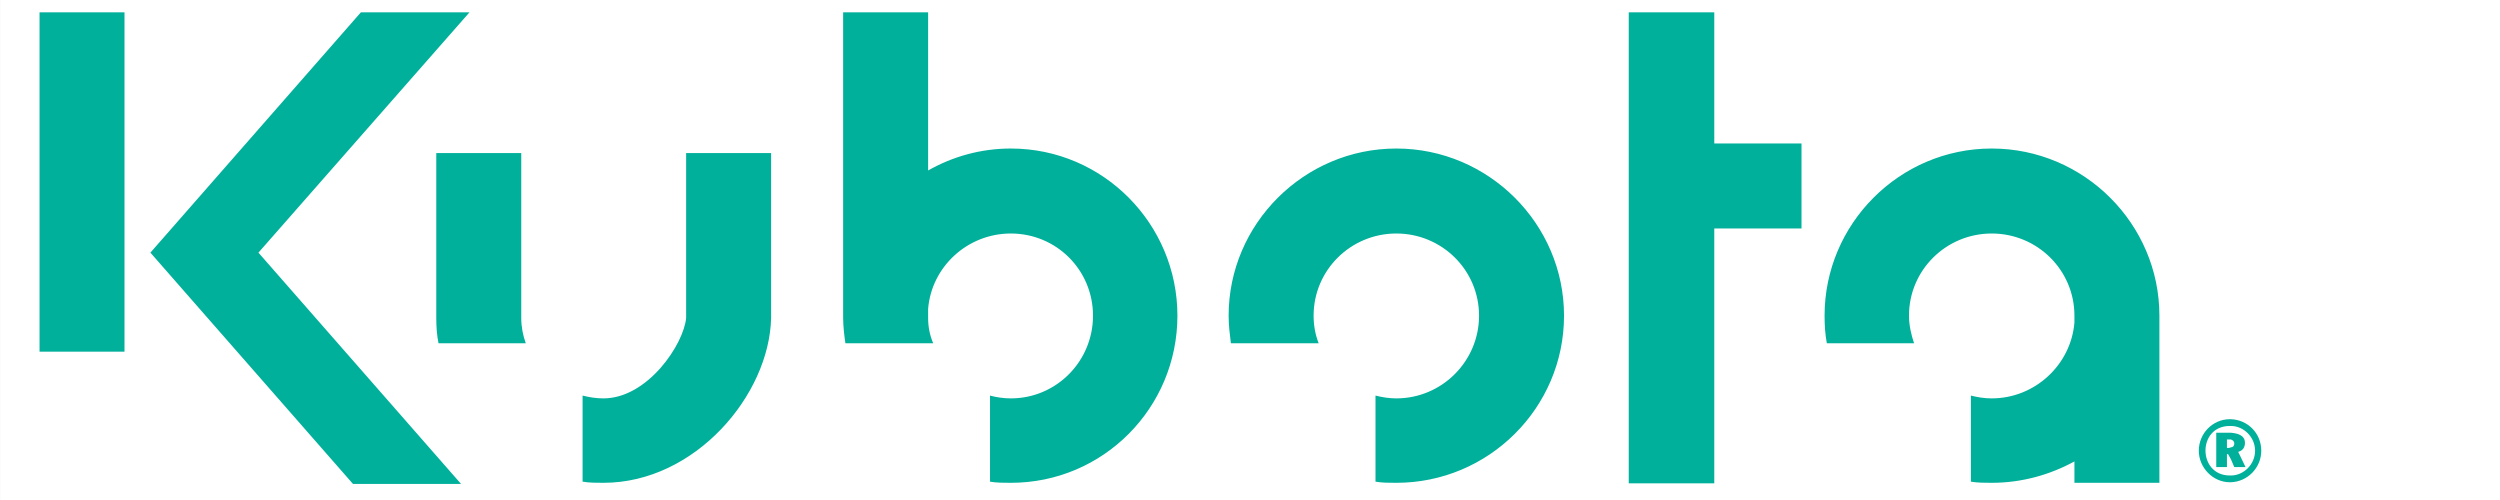 <svg xmlns="http://www.w3.org/2000/svg" xmlns:xlink="http://www.w3.org/1999/xlink" xmlns:serif="http://www.serif.com/" width="100%" height="100%" viewBox="0 0 1000 200" xml:space="preserve" style="fill-rule:evenodd;clip-rule:evenodd;stroke-linejoin:round;stroke-miterlimit:2;"><rect x="0" y="0" width="1000" height="200" fill="#333333" stroke="none"/> <g transform="matrix(3.864,0,0,3.864,127.57,-190.295)"> <g transform="matrix(1.343,0,0,0.269,-33.013,54.952)"> <rect x="0" y="-21.255" width="192.755" height="192.755" style="fill:white;"></rect> </g> <g transform="matrix(1.325,0,0,1.325,-43.062,-24.297)"> <path d="M17.31,56.47L10.672,56.47L10.672,82.982L17.31,82.982L17.31,56.47ZM181.877,92.655C182.889,92.655 183.768,91.776 183.768,90.72C183.768,89.665 182.889,88.786 181.877,88.786L181.789,88.786C179.239,88.786 179.283,92.655 181.789,92.655L181.877,92.655ZM181.877,88.258C183.196,88.302 184.251,89.357 184.251,90.72C184.251,92.039 183.196,93.138 181.877,93.182L181.789,93.182C180.47,93.182 179.371,92.039 179.371,90.72C179.371,89.357 180.47,88.258 181.789,88.258L181.877,88.258ZM181.877,91.38L182.141,91.995L183.02,91.995L182.449,90.808C182.801,90.72 182.976,90.456 182.976,90.105C182.976,89.489 182.361,89.357 181.877,89.314L180.734,89.314L180.734,91.995L181.569,91.995L181.569,90.984L181.657,90.984L181.877,91.38ZM181.877,89.841C182.009,89.885 182.141,89.973 182.141,90.149C182.141,90.368 182.009,90.456 181.877,90.456C181.834,90.456 181.789,90.5 181.745,90.5L181.569,90.5L181.569,89.841L181.877,89.841ZM116.675,67.11C123.885,67.11 129.777,73.002 129.777,80.168C129.777,87.379 123.885,93.227 116.675,93.227C116.103,93.227 115.576,93.227 115.048,93.138L115.048,86.412C115.576,86.544 116.103,86.631 116.675,86.631C120.236,86.631 123.138,83.73 123.138,80.168C123.138,76.607 120.236,73.749 116.675,73.749C113.114,73.749 110.212,76.607 110.212,80.168C110.212,80.916 110.344,81.663 110.607,82.323L103.749,82.323C103.661,81.619 103.573,80.916 103.573,80.168C103.573,73.002 109.464,67.11 116.675,67.11ZM43.603,93.314L35.161,93.314L19.333,75.244L35.777,56.47L44.262,56.47L27.774,75.244L43.603,93.314ZM48.307,67.462L48.307,80.344C48.307,81.048 48.439,81.707 48.659,82.323L41.844,82.323C41.712,81.707 41.668,81.004 41.668,80.344L41.668,67.462L48.307,67.462ZM163.191,67.11C170.402,67.11 176.293,73.002 176.293,80.168L176.293,93.227L169.654,93.227L169.654,91.556C167.72,92.611 165.522,93.227 163.191,93.227C162.664,93.227 162.092,93.227 161.565,93.138L161.565,86.412C162.092,86.544 162.62,86.631 163.191,86.631C166.577,86.631 169.391,83.993 169.654,80.696L169.654,80.168C169.654,76.607 166.753,73.749 163.191,73.749C159.63,73.749 156.728,76.607 156.728,80.168C156.728,80.916 156.904,81.663 157.124,82.323L150.309,82.323C150.178,81.619 150.133,80.916 150.133,80.168C150.133,73.002 155.981,67.11 163.191,67.11ZM141.516,56.47L134.833,56.47L134.833,93.27L141.516,93.27L141.516,73.353L148.331,73.353L148.331,66.715L141.516,66.715L141.516,56.47ZM80.095,56.47L73.456,56.47L73.456,80.344C73.456,81.004 73.544,81.707 73.632,82.323L80.491,82.323C80.227,81.707 80.095,81.048 80.095,80.344L80.095,79.641C80.359,76.343 83.173,73.749 86.558,73.749C90.119,73.749 92.977,76.607 92.977,80.168C92.977,83.73 90.119,86.631 86.558,86.631C85.986,86.631 85.415,86.544 84.931,86.412L84.931,93.138C85.459,93.227 85.986,93.227 86.558,93.227C93.768,93.227 99.572,87.379 99.572,80.168C99.572,73.002 93.768,67.11 86.558,67.11C84.228,67.11 82.029,67.726 80.095,68.825L80.095,56.47ZM61.189,67.462L67.828,67.462L67.828,80.344C67.696,86.368 61.893,93.227 54.726,93.227C54.198,93.227 53.627,93.227 53.099,93.138L53.099,86.412C53.627,86.544 54.155,86.631 54.726,86.631C58.2,86.631 61.014,82.367 61.189,80.344L61.189,67.462Z" style="fill:rgb(0,176,155);"></path> </g> </g> </svg>